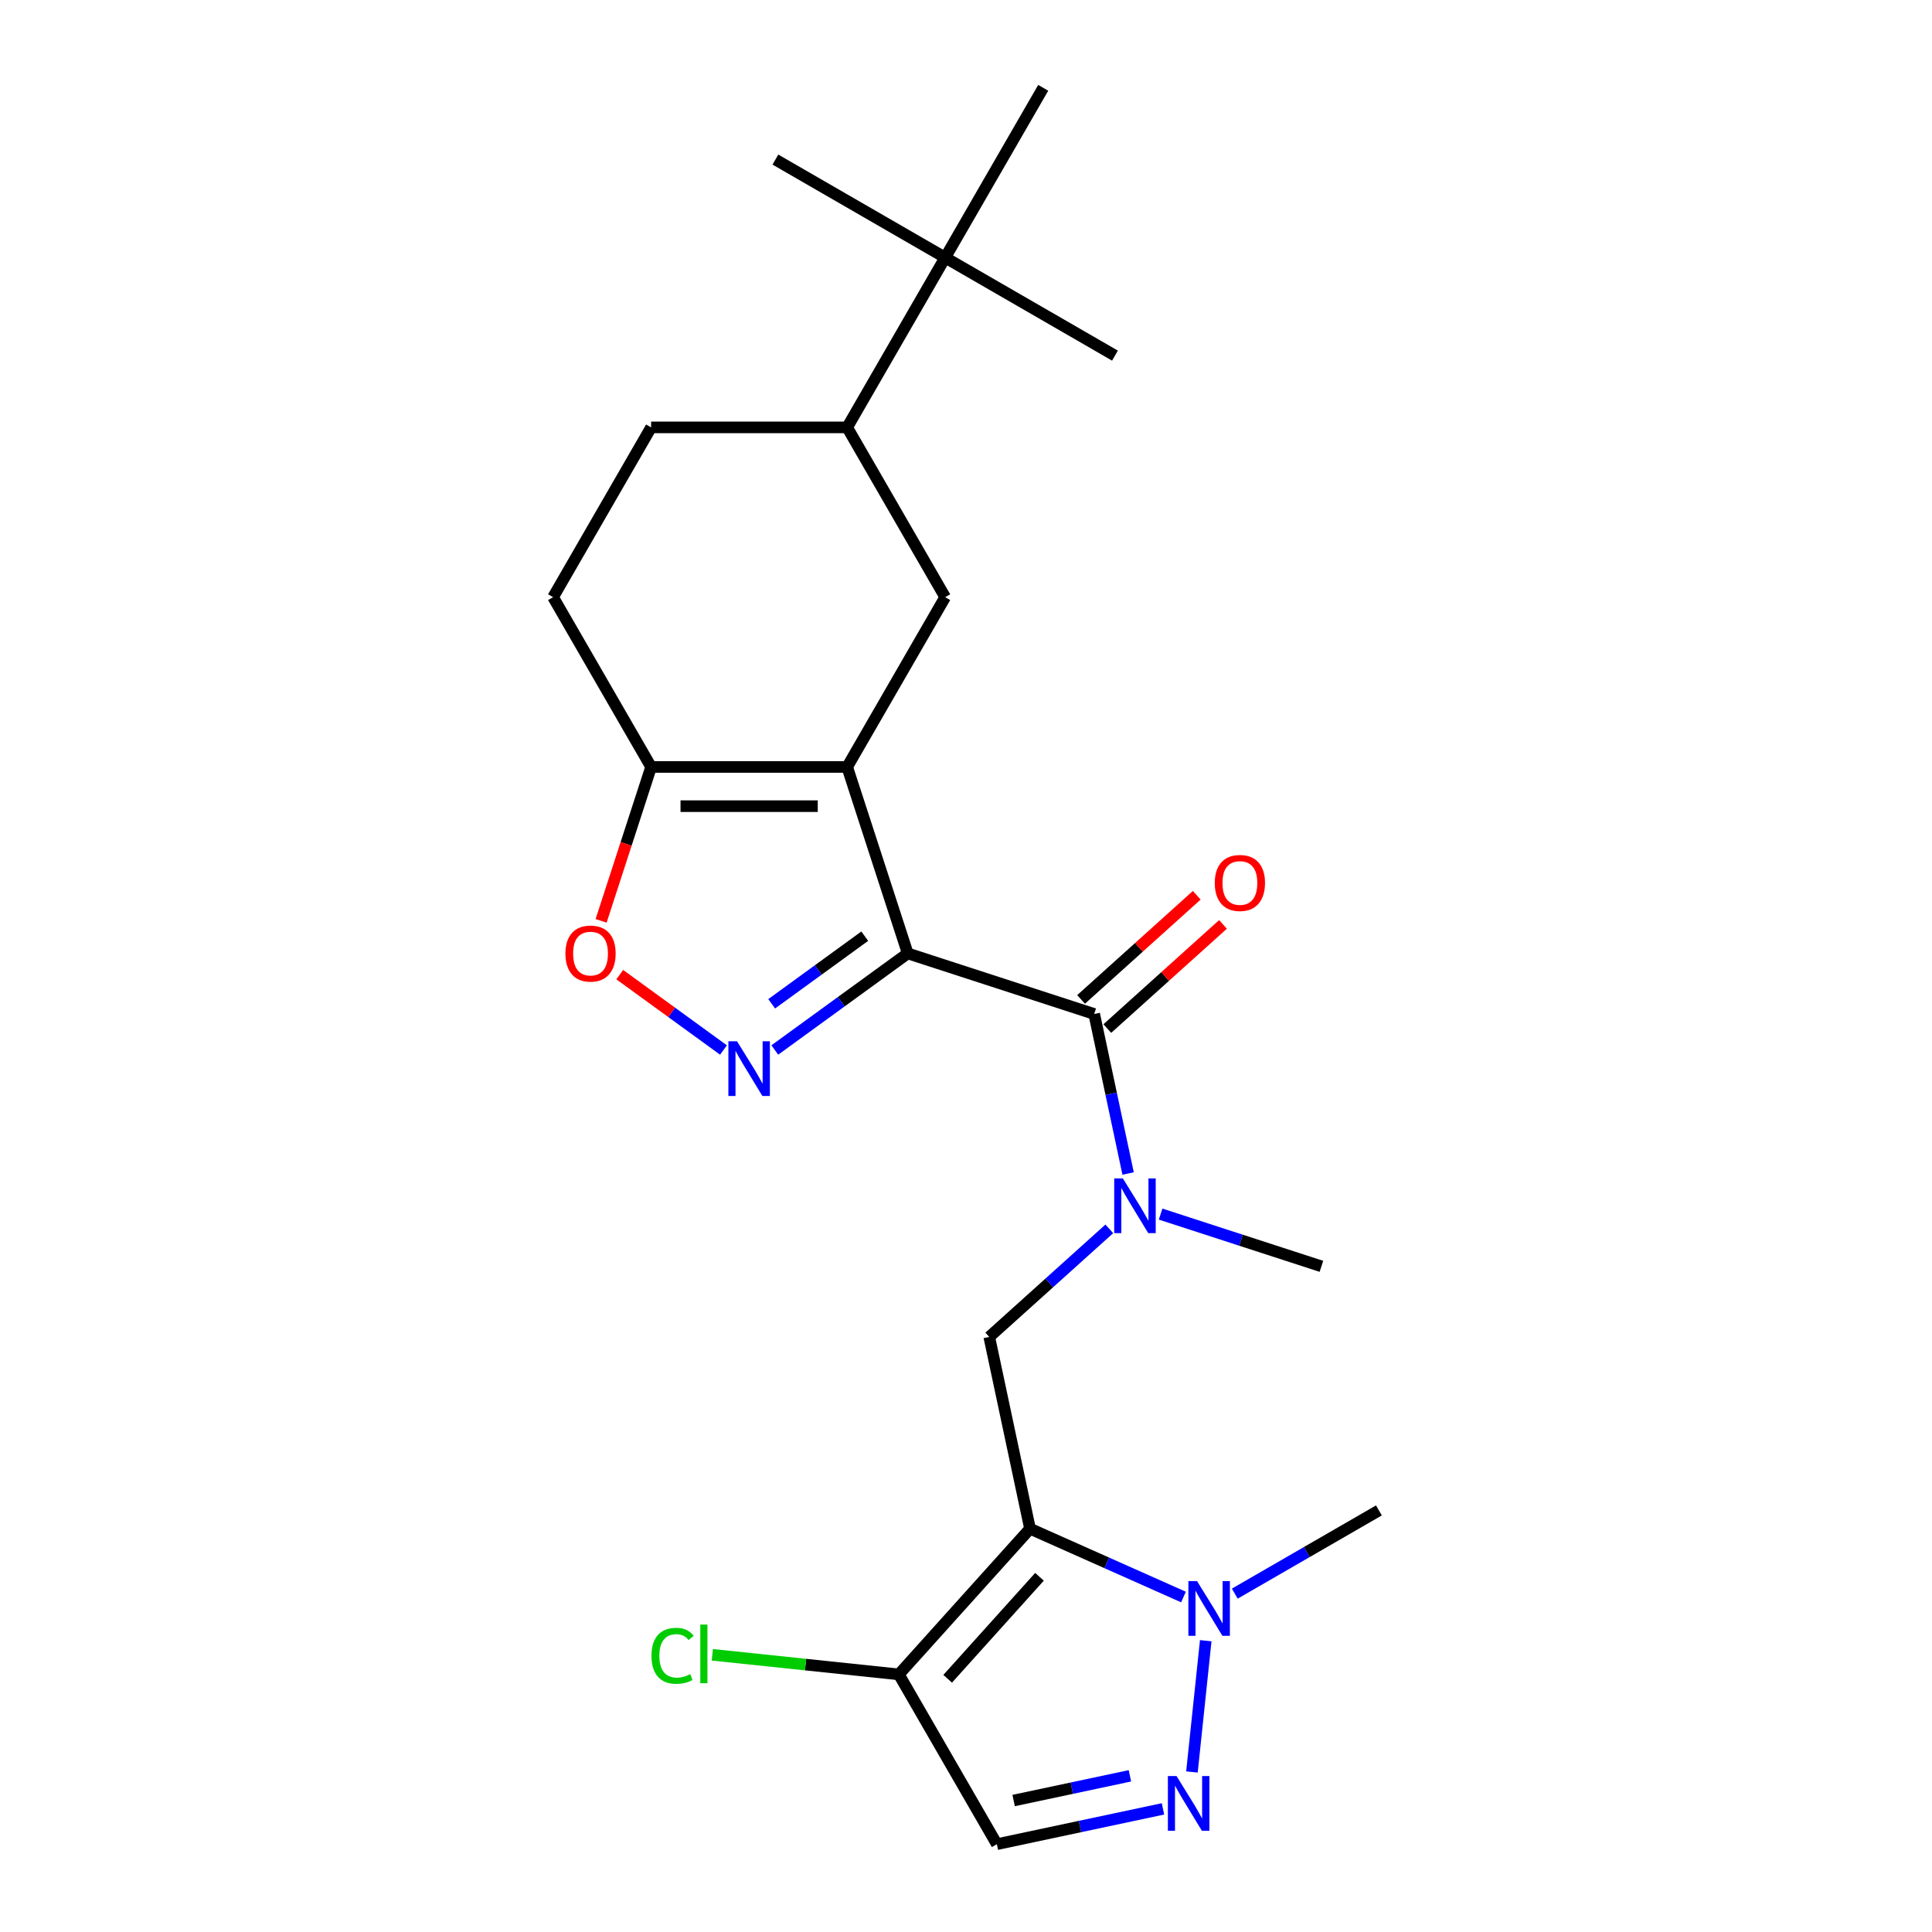 <?xml version='1.0' encoding='iso-8859-1'?>
<svg version='1.1' baseProfile='full'
              xmlns='http://www.w3.org/2000/svg'
                      xmlns:rdkit='http://www.rdkit.org/xml'
                      xmlns:xlink='http://www.w3.org/1999/xlink'
                  xml:space='preserve'
width='1000px' height='1000px' viewBox='0 0 1000 1000'>
<!-- END OF HEADER -->
<rect style='opacity:1.0;fill:#FFFFFF;stroke:none' width='1000' height='1000' x='0' y='0'> </rect>
<path class='bond-0' d='M 469.847,493.483 L 438.49,396.974' style='fill:none;fill-rule:evenodd;stroke:#000000;stroke-width:6px;stroke-linecap:butt;stroke-linejoin:miter;stroke-opacity:1' />
<path class='bond-2' d='M 469.847,493.483 L 435.438,518.482' style='fill:none;fill-rule:evenodd;stroke:#000000;stroke-width:6px;stroke-linecap:butt;stroke-linejoin:miter;stroke-opacity:1' />
<path class='bond-2' d='M 435.438,518.482 L 401.029,543.482' style='fill:none;fill-rule:evenodd;stroke:#0000FF;stroke-width:6px;stroke-linecap:butt;stroke-linejoin:miter;stroke-opacity:1' />
<path class='bond-2' d='M 447.595,484.563 L 423.509,502.063' style='fill:none;fill-rule:evenodd;stroke:#000000;stroke-width:6px;stroke-linecap:butt;stroke-linejoin:miter;stroke-opacity:1' />
<path class='bond-2' d='M 423.509,502.063 L 399.423,519.563' style='fill:none;fill-rule:evenodd;stroke:#0000FF;stroke-width:6px;stroke-linecap:butt;stroke-linejoin:miter;stroke-opacity:1' />
<path class='bond-3' d='M 469.847,493.483 L 566.356,524.84' style='fill:none;fill-rule:evenodd;stroke:#000000;stroke-width:6px;stroke-linecap:butt;stroke-linejoin:miter;stroke-opacity:1' />
<path class='bond-7' d='M 438.49,396.974 L 337.015,396.974' style='fill:none;fill-rule:evenodd;stroke:#000000;stroke-width:6px;stroke-linecap:butt;stroke-linejoin:miter;stroke-opacity:1' />
<path class='bond-7' d='M 423.269,417.269 L 352.236,417.269' style='fill:none;fill-rule:evenodd;stroke:#000000;stroke-width:6px;stroke-linecap:butt;stroke-linejoin:miter;stroke-opacity:1' />
<path class='bond-11' d='M 438.49,396.974 L 489.227,309.094' style='fill:none;fill-rule:evenodd;stroke:#000000;stroke-width:6px;stroke-linecap:butt;stroke-linejoin:miter;stroke-opacity:1' />
<path class='bond-1' d='M 533.141,791.255 L 512.043,691.997' style='fill:none;fill-rule:evenodd;stroke:#000000;stroke-width:6px;stroke-linecap:butt;stroke-linejoin:miter;stroke-opacity:1' />
<path class='bond-4' d='M 533.141,791.255 L 572.853,808.936' style='fill:none;fill-rule:evenodd;stroke:#000000;stroke-width:6px;stroke-linecap:butt;stroke-linejoin:miter;stroke-opacity:1' />
<path class='bond-4' d='M 572.853,808.936 L 612.566,826.617' style='fill:none;fill-rule:evenodd;stroke:#0000FF;stroke-width:6px;stroke-linecap:butt;stroke-linejoin:miter;stroke-opacity:1' />
<path class='bond-6' d='M 533.141,791.255 L 465.241,866.666' style='fill:none;fill-rule:evenodd;stroke:#000000;stroke-width:6px;stroke-linecap:butt;stroke-linejoin:miter;stroke-opacity:1' />
<path class='bond-6' d='M 538.038,816.147 L 490.508,868.934' style='fill:none;fill-rule:evenodd;stroke:#000000;stroke-width:6px;stroke-linecap:butt;stroke-linejoin:miter;stroke-opacity:1' />
<path class='bond-9' d='M 374.475,543.482 L 347.63,523.977' style='fill:none;fill-rule:evenodd;stroke:#0000FF;stroke-width:6px;stroke-linecap:butt;stroke-linejoin:miter;stroke-opacity:1' />
<path class='bond-9' d='M 347.63,523.977 L 320.784,504.473' style='fill:none;fill-rule:evenodd;stroke:#FF0000;stroke-width:6px;stroke-linecap:butt;stroke-linejoin:miter;stroke-opacity:1' />
<path class='bond-10' d='M 566.356,524.84 L 575.13,566.12' style='fill:none;fill-rule:evenodd;stroke:#000000;stroke-width:6px;stroke-linecap:butt;stroke-linejoin:miter;stroke-opacity:1' />
<path class='bond-10' d='M 575.13,566.12 L 583.904,607.401' style='fill:none;fill-rule:evenodd;stroke:#0000FF;stroke-width:6px;stroke-linecap:butt;stroke-linejoin:miter;stroke-opacity:1' />
<path class='bond-15' d='M 573.146,532.381 L 603.083,505.426' style='fill:none;fill-rule:evenodd;stroke:#000000;stroke-width:6px;stroke-linecap:butt;stroke-linejoin:miter;stroke-opacity:1' />
<path class='bond-15' d='M 603.083,505.426 L 633.019,478.471' style='fill:none;fill-rule:evenodd;stroke:#FF0000;stroke-width:6px;stroke-linecap:butt;stroke-linejoin:miter;stroke-opacity:1' />
<path class='bond-15' d='M 559.566,517.299 L 589.503,490.344' style='fill:none;fill-rule:evenodd;stroke:#000000;stroke-width:6px;stroke-linecap:butt;stroke-linejoin:miter;stroke-opacity:1' />
<path class='bond-15' d='M 589.503,490.344 L 619.439,463.388' style='fill:none;fill-rule:evenodd;stroke:#FF0000;stroke-width:6px;stroke-linecap:butt;stroke-linejoin:miter;stroke-opacity:1' />
<path class='bond-5' d='M 624.088,849.225 L 616.947,917.17' style='fill:none;fill-rule:evenodd;stroke:#0000FF;stroke-width:6px;stroke-linecap:butt;stroke-linejoin:miter;stroke-opacity:1' />
<path class='bond-19' d='M 639.12,824.863 L 676.421,803.327' style='fill:none;fill-rule:evenodd;stroke:#0000FF;stroke-width:6px;stroke-linecap:butt;stroke-linejoin:miter;stroke-opacity:1' />
<path class='bond-19' d='M 676.421,803.327 L 713.723,781.791' style='fill:none;fill-rule:evenodd;stroke:#000000;stroke-width:6px;stroke-linecap:butt;stroke-linejoin:miter;stroke-opacity:1' />
<path class='bond-26' d='M 601.959,936.27 L 558.969,945.408' style='fill:none;fill-rule:evenodd;stroke:#0000FF;stroke-width:6px;stroke-linecap:butt;stroke-linejoin:miter;stroke-opacity:1' />
<path class='bond-26' d='M 558.969,945.408 L 515.978,954.545' style='fill:none;fill-rule:evenodd;stroke:#000000;stroke-width:6px;stroke-linecap:butt;stroke-linejoin:miter;stroke-opacity:1' />
<path class='bond-26' d='M 584.842,919.16 L 554.749,925.556' style='fill:none;fill-rule:evenodd;stroke:#0000FF;stroke-width:6px;stroke-linecap:butt;stroke-linejoin:miter;stroke-opacity:1' />
<path class='bond-26' d='M 554.749,925.556 L 524.656,931.953' style='fill:none;fill-rule:evenodd;stroke:#000000;stroke-width:6px;stroke-linecap:butt;stroke-linejoin:miter;stroke-opacity:1' />
<path class='bond-12' d='M 465.241,866.666 L 515.978,954.545' style='fill:none;fill-rule:evenodd;stroke:#000000;stroke-width:6px;stroke-linecap:butt;stroke-linejoin:miter;stroke-opacity:1' />
<path class='bond-18' d='M 465.241,866.666 L 416.97,861.592' style='fill:none;fill-rule:evenodd;stroke:#000000;stroke-width:6px;stroke-linecap:butt;stroke-linejoin:miter;stroke-opacity:1' />
<path class='bond-18' d='M 416.97,861.592 L 368.699,856.519' style='fill:none;fill-rule:evenodd;stroke:#00CC00;stroke-width:6px;stroke-linecap:butt;stroke-linejoin:miter;stroke-opacity:1' />
<path class='bond-16' d='M 337.015,396.974 L 286.277,309.094' style='fill:none;fill-rule:evenodd;stroke:#000000;stroke-width:6px;stroke-linecap:butt;stroke-linejoin:miter;stroke-opacity:1' />
<path class='bond-24' d='M 337.015,396.974 L 324.075,436.8' style='fill:none;fill-rule:evenodd;stroke:#000000;stroke-width:6px;stroke-linecap:butt;stroke-linejoin:miter;stroke-opacity:1' />
<path class='bond-24' d='M 324.075,436.8 L 311.134,476.626' style='fill:none;fill-rule:evenodd;stroke:#FF0000;stroke-width:6px;stroke-linecap:butt;stroke-linejoin:miter;stroke-opacity:1' />
<path class='bond-8' d='M 512.043,691.997 L 543.11,664.025' style='fill:none;fill-rule:evenodd;stroke:#000000;stroke-width:6px;stroke-linecap:butt;stroke-linejoin:miter;stroke-opacity:1' />
<path class='bond-8' d='M 543.11,664.025 L 574.177,636.052' style='fill:none;fill-rule:evenodd;stroke:#0000FF;stroke-width:6px;stroke-linecap:butt;stroke-linejoin:miter;stroke-opacity:1' />
<path class='bond-20' d='M 600.73,628.411 L 642.346,641.933' style='fill:none;fill-rule:evenodd;stroke:#0000FF;stroke-width:6px;stroke-linecap:butt;stroke-linejoin:miter;stroke-opacity:1' />
<path class='bond-20' d='M 642.346,641.933 L 683.962,655.455' style='fill:none;fill-rule:evenodd;stroke:#000000;stroke-width:6px;stroke-linecap:butt;stroke-linejoin:miter;stroke-opacity:1' />
<path class='bond-13' d='M 489.227,309.094 L 438.49,221.214' style='fill:none;fill-rule:evenodd;stroke:#000000;stroke-width:6px;stroke-linecap:butt;stroke-linejoin:miter;stroke-opacity:1' />
<path class='bond-14' d='M 438.49,221.214 L 489.227,133.334' style='fill:none;fill-rule:evenodd;stroke:#000000;stroke-width:6px;stroke-linecap:butt;stroke-linejoin:miter;stroke-opacity:1' />
<path class='bond-17' d='M 438.49,221.214 L 337.015,221.214' style='fill:none;fill-rule:evenodd;stroke:#000000;stroke-width:6px;stroke-linecap:butt;stroke-linejoin:miter;stroke-opacity:1' />
<path class='bond-21' d='M 489.227,133.334 L 577.107,184.072' style='fill:none;fill-rule:evenodd;stroke:#000000;stroke-width:6px;stroke-linecap:butt;stroke-linejoin:miter;stroke-opacity:1' />
<path class='bond-22' d='M 489.227,133.334 L 401.347,82.597' style='fill:none;fill-rule:evenodd;stroke:#000000;stroke-width:6px;stroke-linecap:butt;stroke-linejoin:miter;stroke-opacity:1' />
<path class='bond-23' d='M 489.227,133.334 L 539.965,45.455' style='fill:none;fill-rule:evenodd;stroke:#000000;stroke-width:6px;stroke-linecap:butt;stroke-linejoin:miter;stroke-opacity:1' />
<path class='bond-25' d='M 286.277,309.094 L 337.015,221.214' style='fill:none;fill-rule:evenodd;stroke:#000000;stroke-width:6px;stroke-linecap:butt;stroke-linejoin:miter;stroke-opacity:1' />
<path  class='atom-3' d='M 381.492 538.968
L 390.772 553.968
Q 391.692 555.448, 393.172 558.128
Q 394.652 560.808, 394.732 560.968
L 394.732 538.968
L 398.492 538.968
L 398.492 567.288
L 394.612 567.288
L 384.652 550.888
Q 383.492 548.968, 382.252 546.768
Q 381.052 544.568, 380.692 543.888
L 380.692 567.288
L 377.012 567.288
L 377.012 538.968
L 381.492 538.968
' fill='#0000FF'/>
<path  class='atom-5' d='M 619.583 818.369
L 628.863 833.369
Q 629.783 834.849, 631.263 837.529
Q 632.743 840.209, 632.823 840.369
L 632.823 818.369
L 636.583 818.369
L 636.583 846.689
L 632.703 846.689
L 622.743 830.289
Q 621.583 828.369, 620.343 826.169
Q 619.143 823.969, 618.783 823.289
L 618.783 846.689
L 615.103 846.689
L 615.103 818.369
L 619.583 818.369
' fill='#0000FF'/>
<path  class='atom-6' d='M 608.976 919.288
L 618.256 934.288
Q 619.176 935.768, 620.656 938.448
Q 622.136 941.128, 622.216 941.288
L 622.216 919.288
L 625.976 919.288
L 625.976 947.608
L 622.096 947.608
L 612.136 931.208
Q 610.976 929.288, 609.736 927.088
Q 608.536 924.888, 608.176 924.208
L 608.176 947.608
L 604.496 947.608
L 604.496 919.288
L 608.976 919.288
' fill='#0000FF'/>
<path  class='atom-10' d='M 292.657 493.563
Q 292.657 486.763, 296.017 482.963
Q 299.377 479.163, 305.657 479.163
Q 311.937 479.163, 315.297 482.963
Q 318.657 486.763, 318.657 493.563
Q 318.657 500.443, 315.257 504.363
Q 311.857 508.243, 305.657 508.243
Q 299.417 508.243, 296.017 504.363
Q 292.657 500.483, 292.657 493.563
M 305.657 505.043
Q 309.977 505.043, 312.297 502.163
Q 314.657 499.243, 314.657 493.563
Q 314.657 488.003, 312.297 485.203
Q 309.977 482.363, 305.657 482.363
Q 301.337 482.363, 298.977 485.163
Q 296.657 487.963, 296.657 493.563
Q 296.657 499.283, 298.977 502.163
Q 301.337 505.043, 305.657 505.043
' fill='#FF0000'/>
<path  class='atom-11' d='M 581.194 609.937
L 590.474 624.937
Q 591.394 626.417, 592.874 629.097
Q 594.354 631.777, 594.434 631.937
L 594.434 609.937
L 598.194 609.937
L 598.194 638.257
L 594.314 638.257
L 584.354 621.857
Q 583.194 619.937, 581.954 617.737
Q 580.754 615.537, 580.394 614.857
L 580.394 638.257
L 576.714 638.257
L 576.714 609.937
L 581.194 609.937
' fill='#0000FF'/>
<path  class='atom-16' d='M 628.766 457.02
Q 628.766 450.22, 632.126 446.42
Q 635.486 442.62, 641.766 442.62
Q 648.046 442.62, 651.406 446.42
Q 654.766 450.22, 654.766 457.02
Q 654.766 463.9, 651.366 467.82
Q 647.966 471.7, 641.766 471.7
Q 635.526 471.7, 632.126 467.82
Q 628.766 463.94, 628.766 457.02
M 641.766 468.5
Q 646.086 468.5, 648.406 465.62
Q 650.766 462.7, 650.766 457.02
Q 650.766 451.46, 648.406 448.66
Q 646.086 445.82, 641.766 445.82
Q 637.446 445.82, 635.086 448.62
Q 632.766 451.42, 632.766 457.02
Q 632.766 462.74, 635.086 465.62
Q 637.446 468.5, 641.766 468.5
' fill='#FF0000'/>
<path  class='atom-19' d='M 337.202 857.039
Q 337.202 849.999, 340.482 846.319
Q 343.802 842.599, 350.082 842.599
Q 355.922 842.599, 359.042 846.719
L 356.402 848.879
Q 354.122 845.879, 350.082 845.879
Q 345.802 845.879, 343.522 848.759
Q 341.282 851.599, 341.282 857.039
Q 341.282 862.639, 343.602 865.519
Q 345.962 868.399, 350.522 868.399
Q 353.642 868.399, 357.282 866.519
L 358.402 869.519
Q 356.922 870.479, 354.682 871.039
Q 352.442 871.599, 349.962 871.599
Q 343.802 871.599, 340.482 867.839
Q 337.202 864.079, 337.202 857.039
' fill='#00CC00'/>
<path  class='atom-19' d='M 362.482 840.879
L 366.162 840.879
L 366.162 871.239
L 362.482 871.239
L 362.482 840.879
' fill='#00CC00'/>
</svg>
